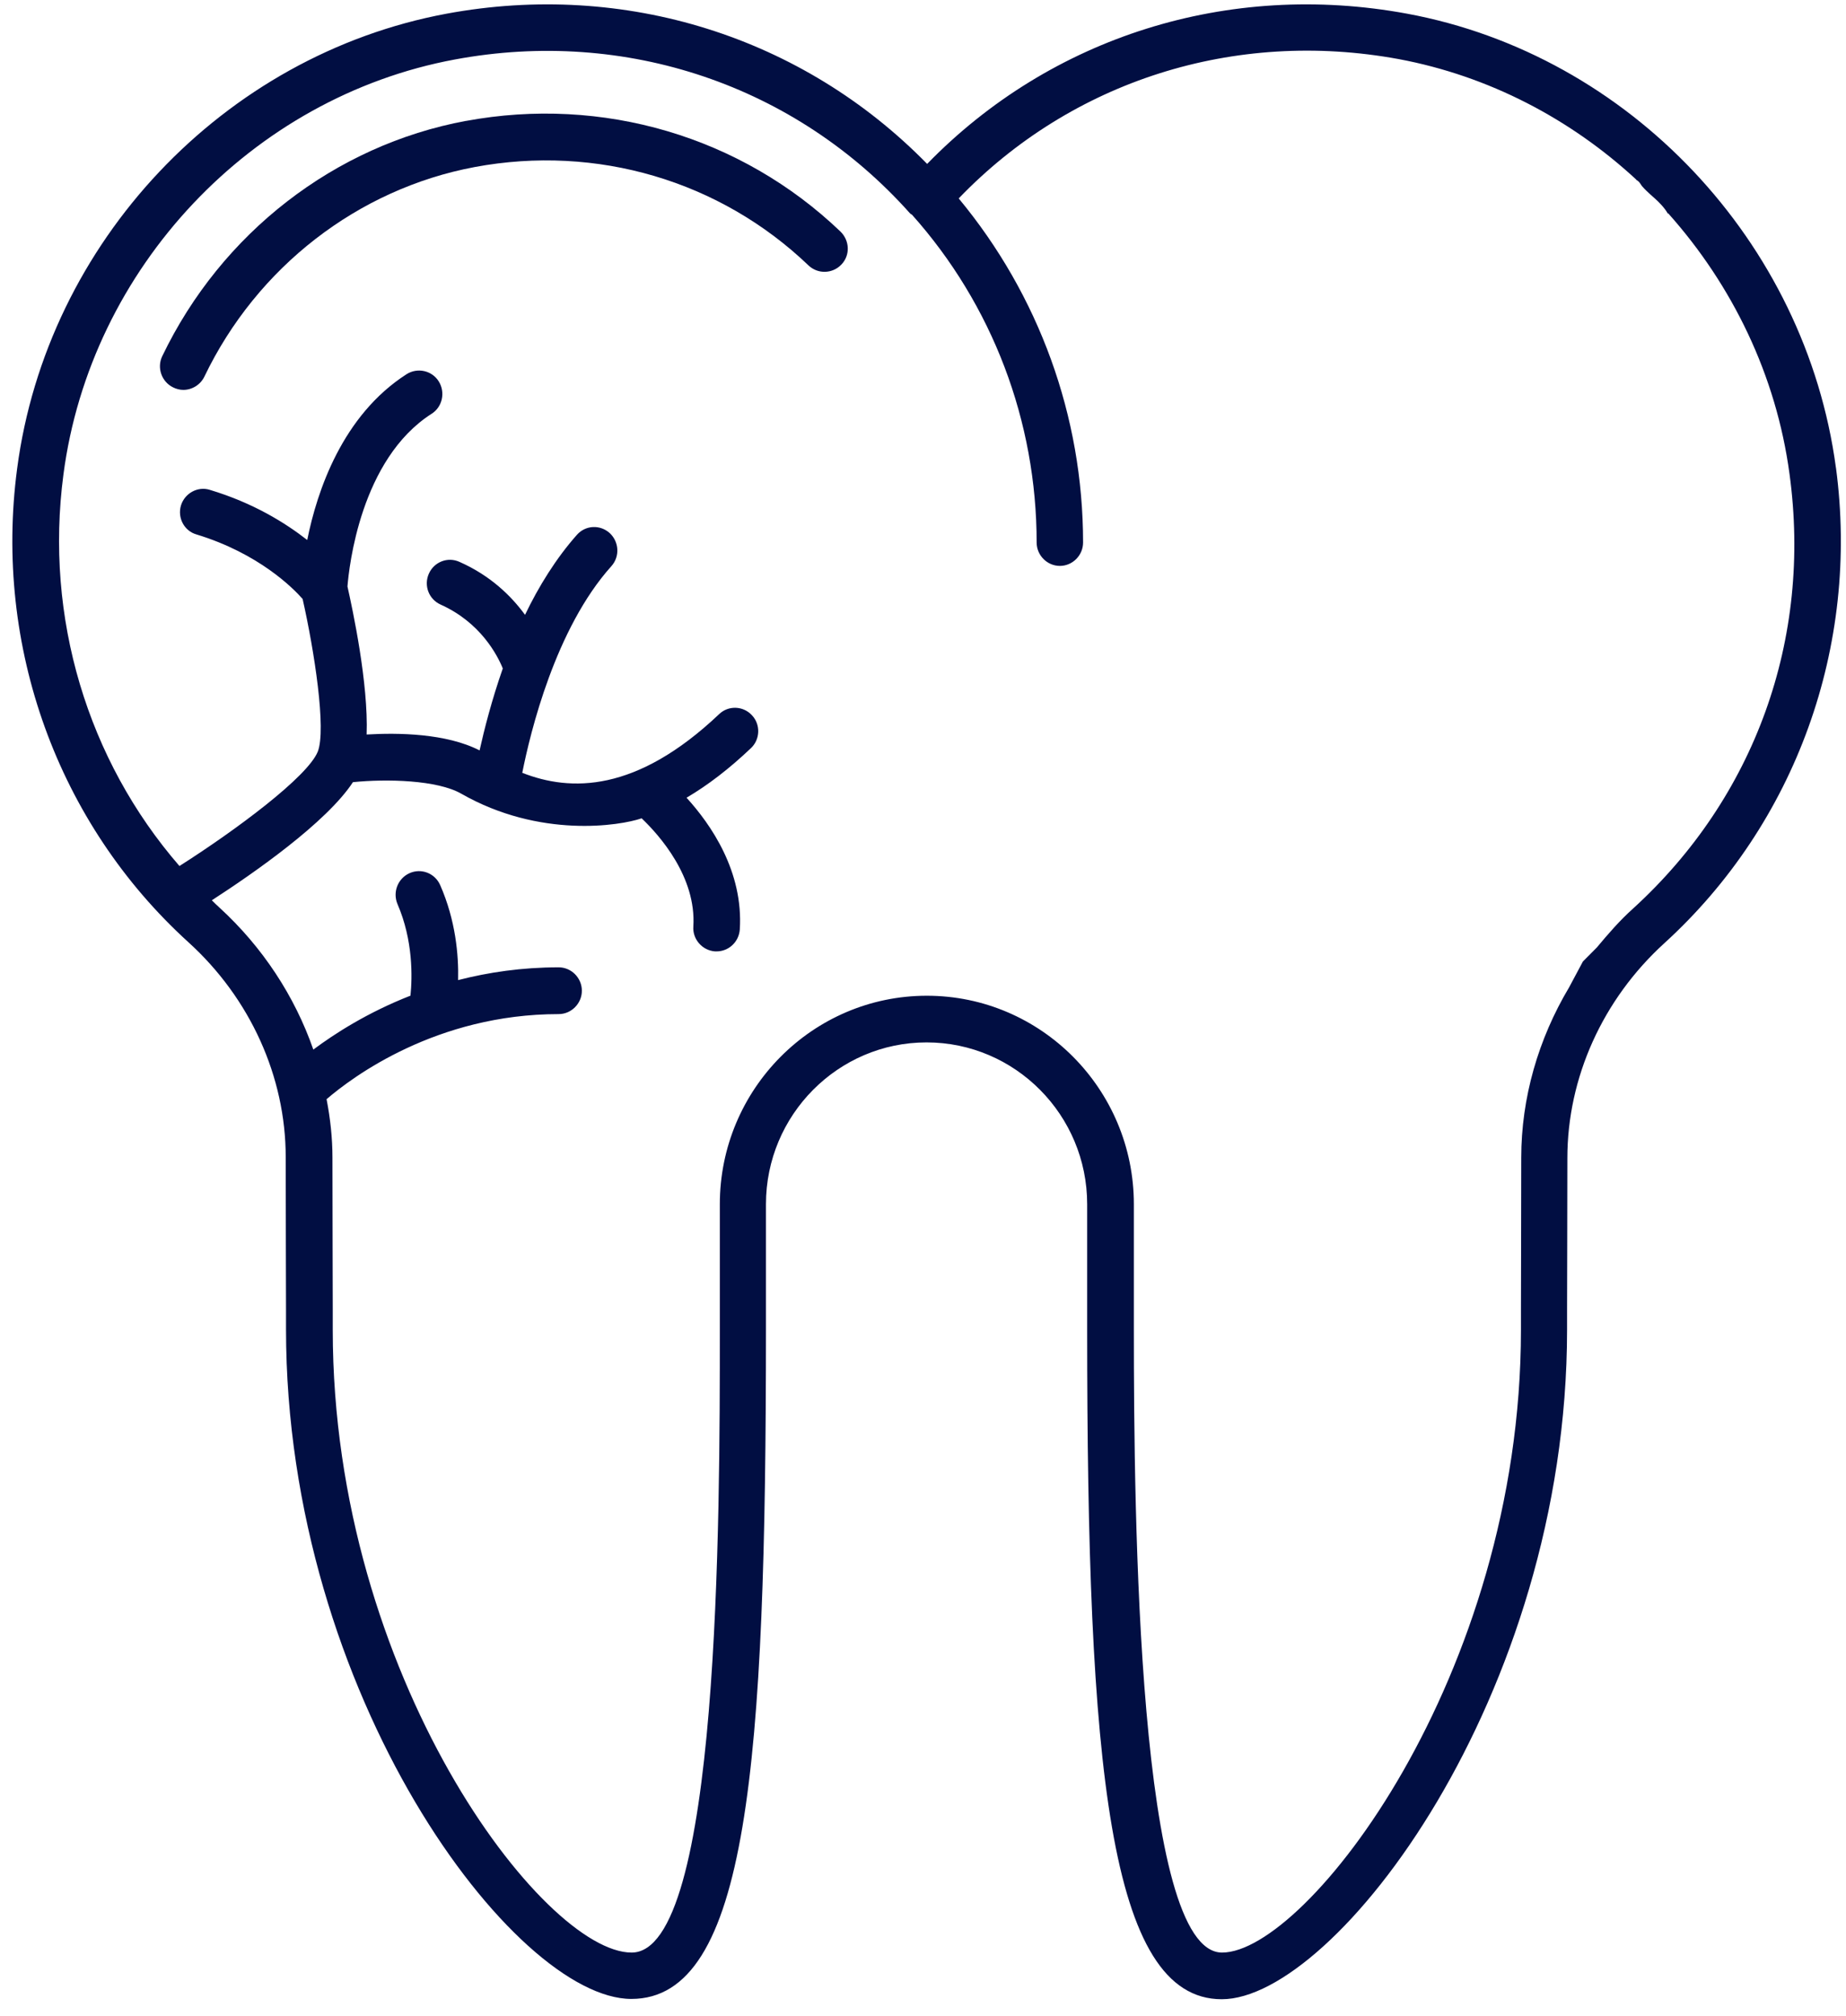 <svg xmlns="http://www.w3.org/2000/svg" width="98" height="107" viewBox="0 0 98 107" fill="none"><g clip-path="url(#clip0_43_107)"><path d="M97.465 24.828C95.856 12.82 86.492 2.91 74.697 0.726C65.202 -1.028 55.79 1.95 49.22 8.701C42.616 1.95 33.17 -1.028 23.71 0.726C11.867 2.925 2.488 12.852 0.909 24.879C-0.339 34.31 3.061 43.706 9.994 50.009C13.28 52.986 15.168 57.155 15.168 61.423C15.168 64.733 15.184 67.874 15.184 69.481V70.557C15.184 90.029 27.324 106.11 33.517 106.11C39.71 106.11 40.663 93.619 40.663 70.574V63.922C40.663 59.191 44.49 55.334 49.189 55.334C53.889 55.334 57.715 59.188 57.715 63.922V70.589C57.715 93.636 58.849 106.126 64.861 106.126C70.874 106.126 83.192 90.044 83.192 70.589V69.514C83.192 67.909 83.208 64.783 83.208 61.473C83.208 57.206 85.081 53.052 88.35 50.074C95.331 43.721 98.732 34.29 97.467 24.828H97.465ZM84.032 51.041L83.303 52.407C81.662 55.157 80.759 58.283 80.759 61.46C80.759 64.77 80.744 67.879 80.744 69.501V70.594C80.744 88.99 69.344 103.649 64.876 103.649C60.409 103.649 60.194 80.486 60.194 70.594V63.926C60.194 57.82 55.265 52.857 49.204 52.857C43.144 52.857 38.214 57.82 38.214 63.926V70.594C38.214 80.486 38.214 103.649 33.532 103.649C28.85 103.649 17.665 88.99 17.665 70.594V69.501C17.665 67.896 17.649 64.752 17.649 61.443C17.649 60.4 17.535 59.374 17.337 58.349C18.7 57.175 23.167 53.832 29.658 53.832C30.331 53.832 30.89 53.271 30.89 52.591C30.89 51.911 30.333 51.349 29.658 51.349C27.704 51.349 25.928 51.613 24.32 52.027C24.352 50.687 24.188 48.85 23.367 46.981C23.087 46.351 22.364 46.072 21.741 46.351C21.116 46.633 20.838 47.361 21.101 47.989C21.939 49.926 21.889 51.878 21.791 52.853C19.508 53.747 17.767 54.871 16.634 55.715C15.648 52.886 13.94 50.271 11.641 48.17C11.509 48.054 11.379 47.921 11.246 47.79C13.447 46.367 17.324 43.671 18.737 41.52C20.528 41.338 23.222 41.404 24.487 42.132C28.659 44.515 32.914 43.835 34.064 43.439C35.017 44.349 36.971 46.55 36.808 49.18C36.758 49.858 37.285 50.455 37.958 50.503H38.041C38.681 50.503 39.224 50.007 39.274 49.344C39.471 46.268 37.745 43.769 36.447 42.346C37.598 41.669 38.731 40.792 39.864 39.716C40.357 39.253 40.389 38.459 39.914 37.963C39.454 37.467 38.666 37.434 38.173 37.913C33.771 42.082 30.289 42.031 27.726 41.024C28.153 38.872 29.484 33.363 32.456 30.055C32.916 29.542 32.866 28.766 32.373 28.302C31.863 27.839 31.092 27.872 30.632 28.385C29.517 29.642 28.596 31.131 27.873 32.637C27.133 31.627 26.033 30.552 24.392 29.826C23.766 29.544 23.044 29.826 22.766 30.456C22.488 31.085 22.766 31.813 23.391 32.093C25.494 33.035 26.397 34.756 26.692 35.484C26.102 37.172 25.707 38.726 25.46 39.834C23.686 38.925 21.14 38.892 19.464 38.99C19.562 36.277 18.724 32.373 18.446 31.131C18.529 30.106 19.136 24.38 22.913 21.965C23.489 21.602 23.654 20.823 23.291 20.244C22.931 19.665 22.158 19.498 21.583 19.864C18.183 22.048 16.835 26.05 16.31 28.665C15.145 27.756 13.451 26.698 11.135 26.002C10.495 25.803 9.805 26.184 9.607 26.831C9.41 27.493 9.787 28.189 10.43 28.37C13.747 29.38 15.572 31.232 16.065 31.794C16.69 34.557 17.331 38.726 16.87 39.9C16.328 41.24 12.518 44.069 9.527 45.971C4.647 40.346 2.364 32.786 3.367 25.191C4.801 14.225 13.358 5.157 24.151 3.157C33.218 1.469 42.254 4.53 48.314 11.329C48.347 11.361 48.38 11.379 48.412 11.394C52.684 16.175 55.033 22.362 55.033 28.799C55.033 29.476 55.59 30.04 56.266 30.04C56.941 30.04 57.498 29.478 57.498 28.799C57.498 22.098 55.15 15.662 50.895 10.533C56.891 4.296 65.532 1.532 74.254 3.137C79.034 4.031 83.386 6.314 86.87 9.538L86.863 9.545C86.948 9.593 87.022 9.659 87.074 9.739C87.097 9.779 87.124 9.816 87.15 9.853C87.163 9.868 87.174 9.884 87.186 9.897C87.254 9.976 87.325 10.05 87.397 10.12C87.538 10.258 87.688 10.389 87.835 10.52C88.103 10.76 88.363 11.027 88.545 11.342C88.552 11.338 88.556 11.331 88.563 11.327C91.962 15.133 94.295 19.914 95.001 25.159C96.199 33.927 93.16 42.331 86.705 48.221C85.99 48.859 85.372 49.578 84.771 50.297" fill="#010E42"></path><path d="M24.743 6.416C17.777 7.706 11.749 12.372 8.613 18.908C8.317 19.52 8.58 20.266 9.188 20.563C9.353 20.646 9.548 20.697 9.731 20.697C10.191 20.697 10.633 20.432 10.846 20.001C13.638 14.177 19.01 10.026 25.203 8.867C31.676 7.66 38.229 9.595 42.926 14.094C43.419 14.558 44.192 14.54 44.667 14.044C45.145 13.548 45.11 12.77 44.617 12.291C39.345 7.245 31.984 5.079 24.741 6.419L24.743 6.416Z" fill="#010E42"></path></g><defs><clipPath id="clip0_43_107"><rect width="97.07" height="105.894" fill="white" transform="translate(0.655 0.232)"></rect></clipPath></defs></svg>